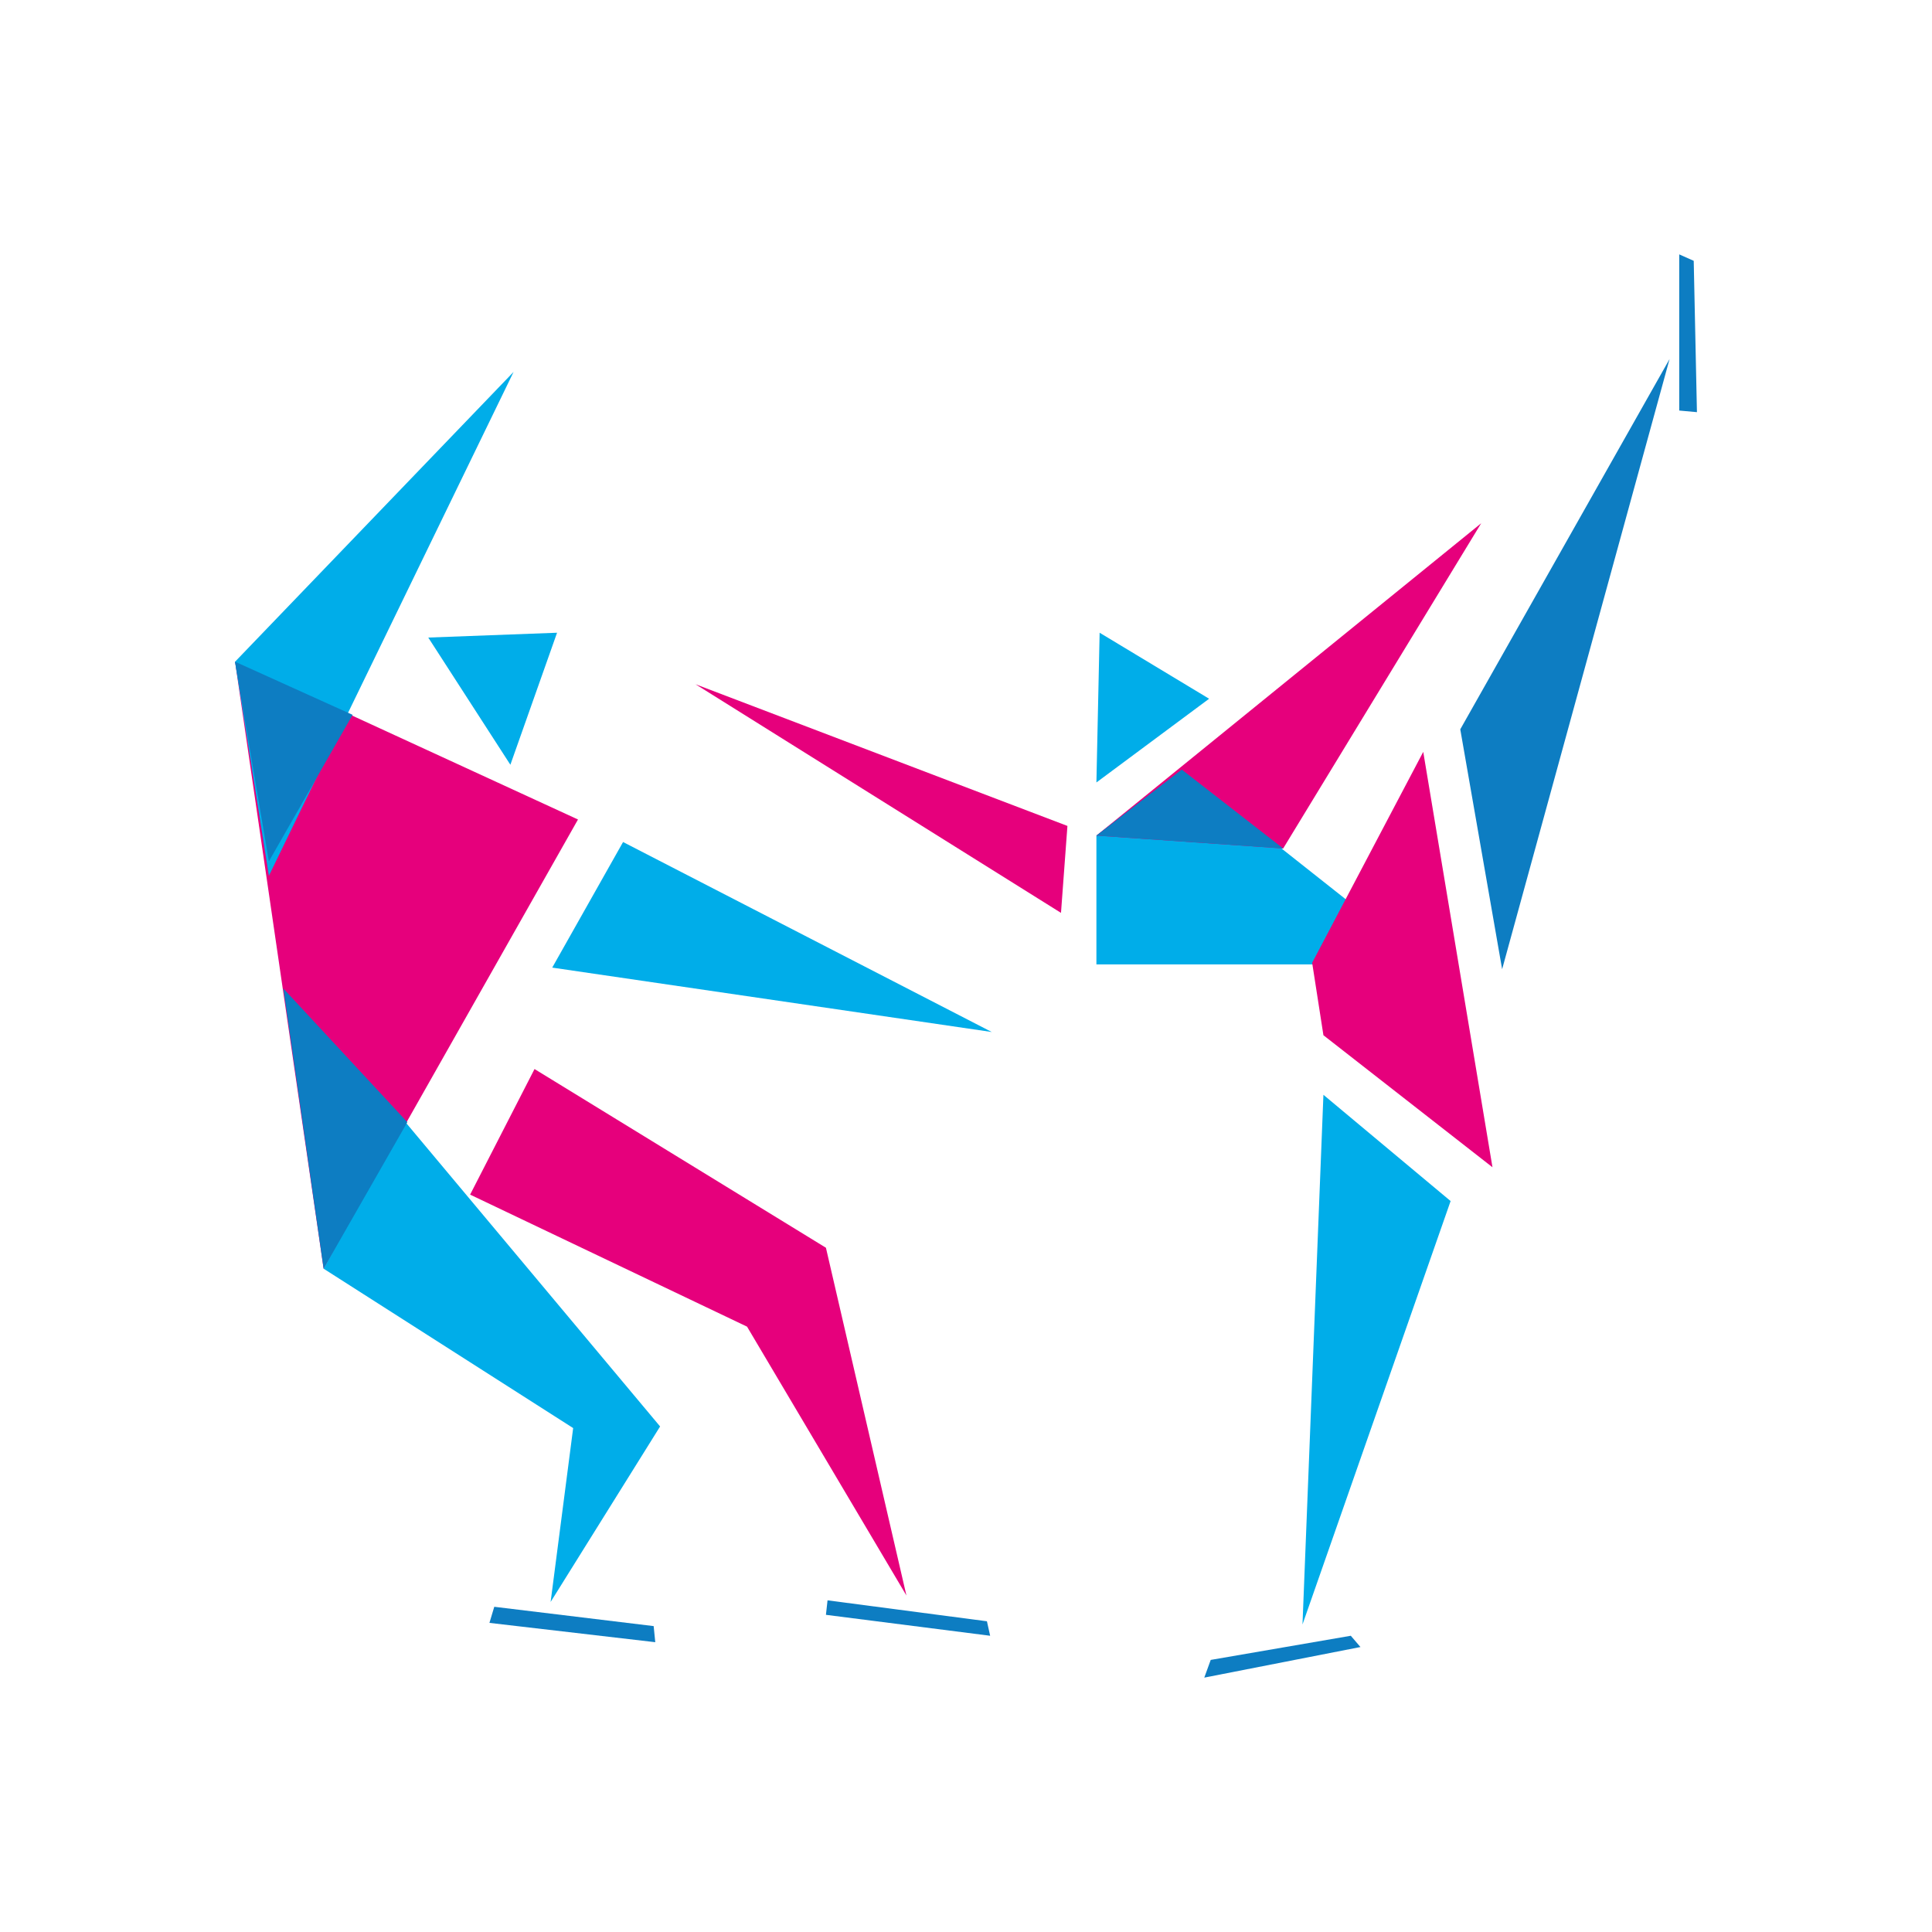 <?xml version="1.0" encoding="utf-8"?>
<!-- Generator: Adobe Illustrator 21.1.0, SVG Export Plug-In . SVG Version: 6.00 Build 0)  -->
<svg version="1.1" id="Layer_1" xmlns="http://www.w3.org/2000/svg" xmlns:xlink="http://www.w3.org/1999/xlink" x="0px" y="0px"
	 viewBox="0 0 120 120" width="316.228" height="316.228" style="enable-background:new 0 0 120 120;" xml:space="preserve">
<style type="text/css">
	.st0{fill:#0D7DC2;}
	.st1{fill:#00ADE9;}
	.st2{fill:#E6007C;}
</style>
<g>
	<polygon class="st0" points="51.4,99.4 61.3,100.7 61.5,101.6 51.3,100.3 	"/>
	<polygon class="st0" points="30.7,99.8 40.6,101 40.7,102 30.4,100.8 	"/>
	<polygon class="st1" points="68.3,39.3 68.1,48.6 75.1,43.4 	"/>
	<polygon class="st0" points="83.9,101.6 75.2,103.1 74.8,104.2 84.5,102.3 	"/>
	<polygon class="st0" points="104.3,25.5 104.3,15.8 105.2,16.2 105.4,25.6 	"/>
	<polygon class="st1" points="73.4,47.8 68.1,51.9 68.1,59.9 88.7,59.9 	"/>
	<polygon class="st2" points="88.4,46.7 92.7,72.5 82.2,64.3 81.5,59.8 	"/>
	<polygon class="st1" points="82.2,68 80.9,100.9 90.1,74.6 	"/>
	<polygon class="st0" points="90.7,45.3 103.7,22.3 93.3,60.2 	"/>
	<polygon class="st2" points="43.2,42.5 66.3,51.3 65.9,56.7 	"/>
	<polygon class="st2" points="68.1,51.9 92,32.5 79.7,52.7 	"/>
	<polygon class="st0" points="68.1,51.9 73.4,47.8 79.7,52.7 	"/>
	<polygon class="st1" points="26.6,39.6 31.7,47.5 34.6,39.3 	"/>
	<polygon class="st2" points="14.6,41.1 20.1,78.8 35.9,50.9 	"/>
	<polygon class="st2" points="29.2,74.2 33.2,66.4 51.3,77.5 56.3,99.1 46.4,82.4 	"/>
	<polygon class="st1" points="35.6,88.7 34.2,99.5 41,88.6 25.1,69.6 20.1,78.8 	"/>
	<polygon class="st1" points="16.7,54.4 14.6,41.1 31.9,23.1 	"/>
	<polygon class="st1" points="38.7,52.3 34.3,60.1 61.6,64.1 	"/>
	<polygon class="st0" points="17.6,61.4 25.3,69.7 20.1,78.8 	"/>
	<polygon class="st0" points="14.6,41.1 21.9,44.4 16.7,53.5 	"/>
</g>
</svg>
